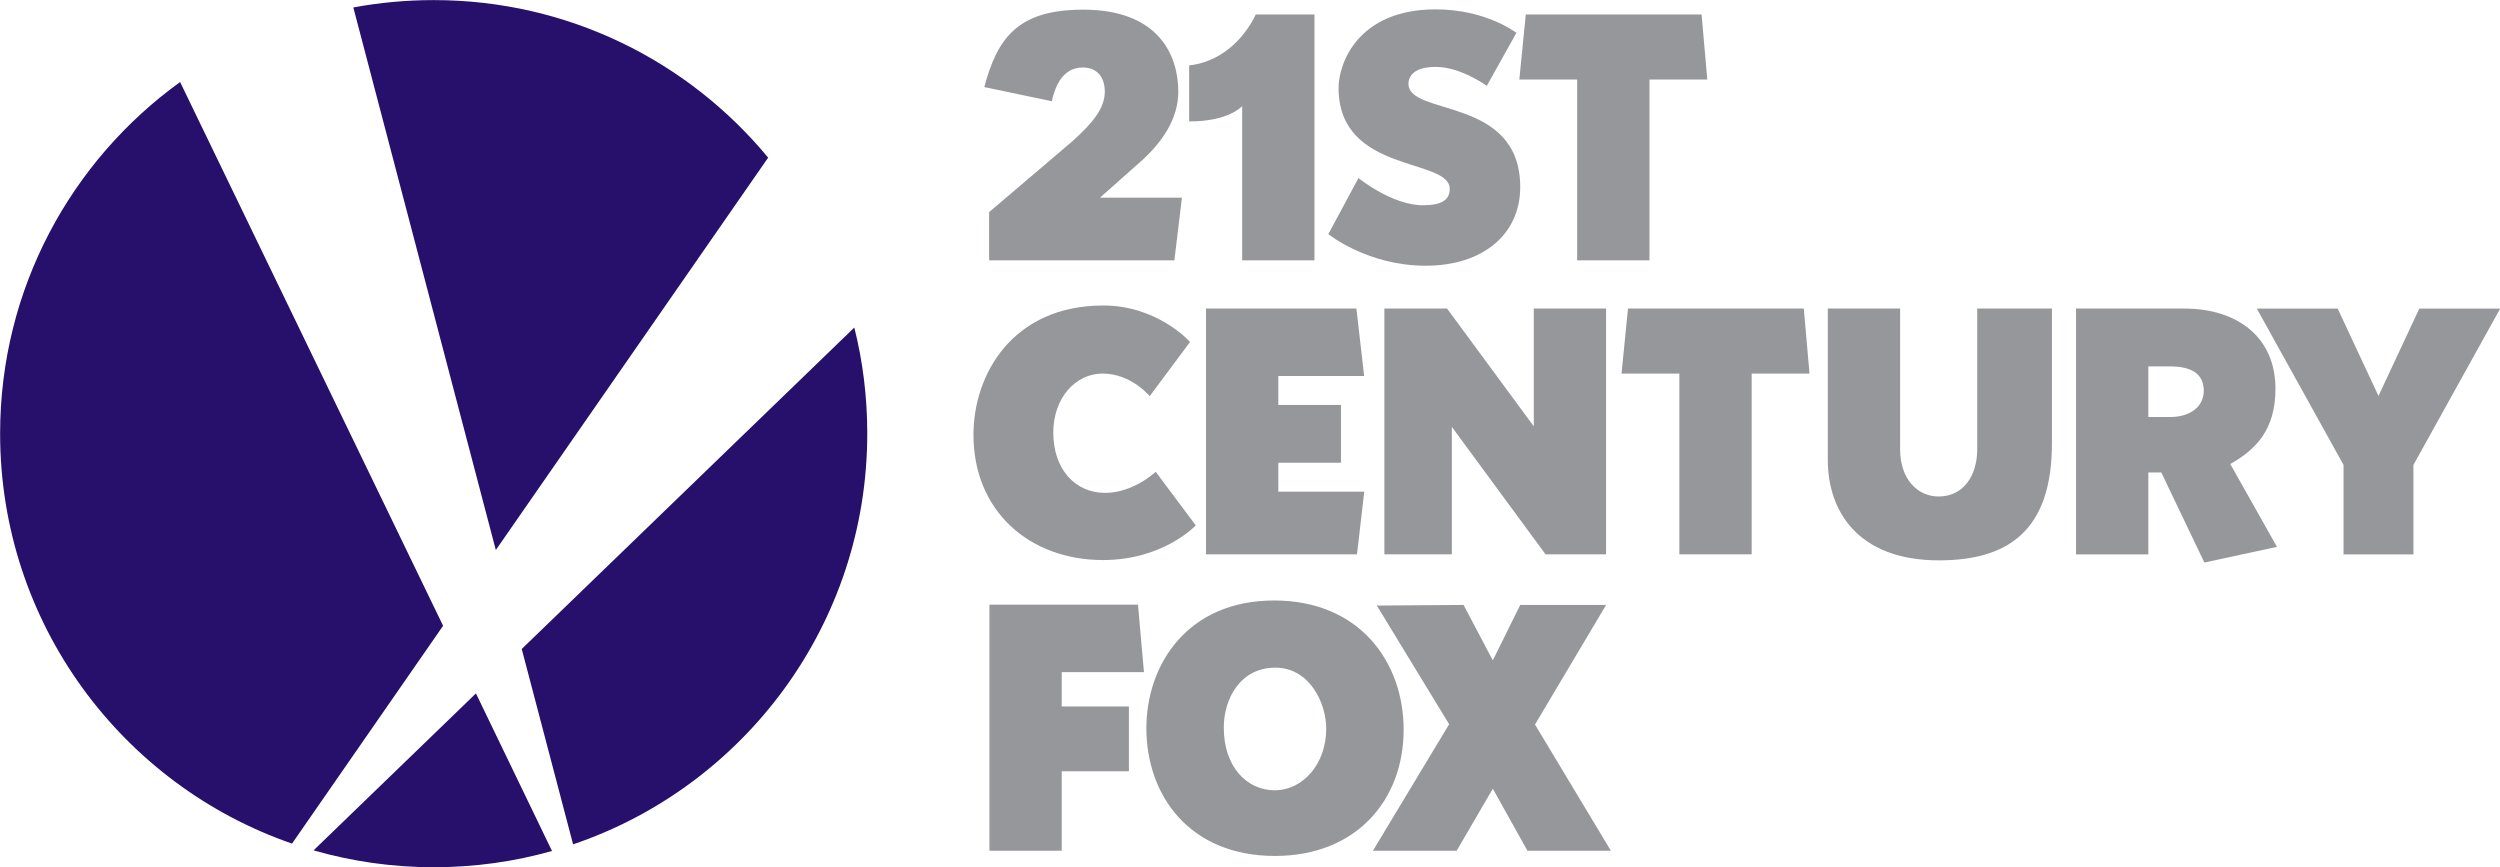 <?xml version="1.0" encoding="UTF-8" standalone="no"?>
<!-- Created with Inkscape (http://www.inkscape.org/) -->

<svg
   xmlns:dc="http://purl.org/dc/elements/1.1/"
   xmlns:cc="http://creativecommons.org/ns#"
   xmlns:rdf="http://www.w3.org/1999/02/22-rdf-syntax-ns#"
   xmlns:svg="http://www.w3.org/2000/svg"
   xmlns="http://www.w3.org/2000/svg"
   xmlns:sodipodi="http://sodipodi.sourceforge.net/DTD/sodipodi-0.dtd"
   xmlns:inkscape="http://www.inkscape.org/namespaces/inkscape"
   width="1000"
   height="346.849"
   id="svg2"
   version="1.1"
   inkscape:version="0.91 r13725"
   sodipodi:docname="21st_Century_Fox.svg">
  <defs
     id="defs4" />
  <sodipodi:namedview
     id="base"
     pagecolor="#ffffff"
     bordercolor="#666666"
     borderopacity="1.0"
     inkscape:pageopacity="0.0"
     inkscape:pageshadow="2"
     inkscape:zoom="0.5"
     inkscape:cx="863.37258"
     inkscape:cy="121.31389"
     inkscape:document-units="px"
     inkscape:current-layer="layer1"
     showgrid="false"
     fit-margin-left="0.5"
     fit-margin-bottom="0.5"
     fit-margin-top="0.5"
     fit-margin-right="0.5"
     inkscape:window-width="1366"
     inkscape:window-height="705"
     inkscape:window-x="-8"
     inkscape:window-y="-8"
     inkscape:window-maximized="1">
    <inkscape:grid
       type="xygrid"
       id="grid2996"
       empspacing="5"
       visible="true"
       enabled="true"
       snapvisiblegridlinesonly="true" />
  </sodipodi:namedview>
  <g
     inkscape:label="Layer 1"
     inkscape:groupmode="layer"
     id="layer1"
     transform="translate(-51.708,-211.545)">
    <g
       id="g3209"
       transform="matrix(1.928,0,0,1.928,-1507.636,-1013.422)">
      <path
         inkscape:connector-curvature="0"
         style="fill:#270f6c;fill-opacity:1;stroke:none"
         d="m 898.781,635.375 c -5.696,0 -11.285,0.519 -16.688,1.531 l 29.562,112.562 56.5,-81.406 c -16.501,-19.975 -41.442,-32.688 -69.375,-32.688 z m -52.625,17 c -22.622,16.34 -37.344,42.899 -37.344,72.938 0,39.393 25.31,72.882 60.562,85.062 l 31.344,-45.188 -54.562,-112.812 z m 139.875,50.938 -69,66.688 10.656,40.531 c 35.498,-12.044 61.031,-45.65 61.031,-85.219 0,-7.594 -0.916,-14.956 -2.688,-22 z m -78.5,75.906 -33.688,32.562 c 7.912,2.275 16.294,3.5 24.938,3.5 8.506,0 16.732,-1.169 24.531,-3.375 l -15.781,-32.688 z"
         id="path3179" />
      <path
         style="fill:#96979b;fill-opacity:1;stroke:none"
         d="m 1014,679.362 0,10 38.438,0 1.562,-13 -17,0 8.885,-7.881 c 3.916,-3.622 7.365,-8.387 7.365,-14.119 0,-7.312 -3.872,-17 -19.75,-17 -13.478,0 -17.789,5.821 -20.5,16.062 l 14,2.938 c 0.75,-3.278 2.324,-7 6.438,-7 3.016,0 4.562,2.078 4.562,5 0,3.419 -2.42,6.441 -6.812,10.375 z"
         id="path3181"
         inkscape:connector-curvature="0"
         sodipodi:nodetypes="cccccccccccccc" />
      <path
         style="fill:#96979b;fill-opacity:1;stroke:none"
         d="m 1081.5,689.362 -15,0 0,-32 c 0,0 -2.684,3.188 -11,3.188 l 0,-11.625 c 7.937,-0.896 12.255,-7.224 13.812,-10.562 l 12.188,0 z"
         id="path3183"
         inkscape:connector-curvature="0"
         sodipodi:nodetypes="cccccccc" />
      <path
         style="fill:#96979b;fill-opacity:1;stroke:none"
         d="m 1090.625,672.3 -6.25,11.625 c 0,0 8.12,6.562 20.188,6.562 11.955,0 19.625,-6.585 19.625,-16.312 0,-18.907 -23.188,-14.639 -23.188,-21.438 0,-1.775 1.408,-3.5 5.688,-3.5 5.181,0 10.562,3.938 10.562,3.938 l 6.14,-11 c 0,0 -6.226,-4.875 -16.765,-4.875 -15.985,0 -20.125,11.061 -20.125,16.312 0,17.847 23.062,14.416 23.062,20.938 0,2.331 -1.756,3.39 -5.562,3.39 -6.42,0 -13.375,-5.64 -13.375,-5.64 z"
         id="path3185"
         inkscape:connector-curvature="0"
         sodipodi:nodetypes="ccccccccccccc" />
      <path
         style="fill:#96979b;fill-opacity:1;stroke:none"
         d="m 1136,689.362 0,-37.5 -12,0 1.344,-13.5 36.469,0 1.188,13.5 -12,0 0,37.5 z"
         id="path3187"
         inkscape:connector-curvature="0"
         sodipodi:nodetypes="ccccccccc" />
      <path
         style="color:#000000;display:inline;overflow:visible;visibility:visible;fill:#96979b;fill-opacity:1;stroke:none;stroke-width:0.1;marker:none;enable-background:accumulate"
         d="m 1027.312,725.112 c 0,-7.092 4.517,-12.25 10.25,-12.25 5.939,0 9.75,4.688 9.75,4.688 l 8.375,-11.25 c 0,0 -6.696,-7.562 -18,-7.562 -18.787,0 -26.938,14.264 -26.938,26.812 0,15.9 11.674,26 26.875,26 12.547,0 19.25,-7.188 19.25,-7.188 l -8.312,-11.125 c 0,0 -4.592,4.375 -10.5,4.375 -6.3,0 -10.75,-5 -10.75,-12.5 z"
         id="path3189"
         inkscape:connector-curvature="0"
         sodipodi:nodetypes="ccccccccccc" />
      <path
         style="color:#000000;display:inline;overflow:visible;visibility:visible;fill:#96979b;fill-opacity:1;stroke:none;stroke-width:0.1;marker:none;enable-background:accumulate"
         d="m 1090.323,750.362 -31.323,0 0,-51 31.198,0 1.611,14 -17.809,0 0,6 13,0 0,12 -13,0 0,6 17.828,0 z"
         id="path3191"
         inkscape:connector-curvature="0"
         sodipodi:nodetypes="ccccccccccccc" />
      <path
         style="color:#000000;display:inline;overflow:visible;visibility:visible;fill:#96979b;fill-opacity:1;stroke:none;stroke-width:0.1;marker:none;enable-background:accumulate"
         d="m 1096,750.362 0,-51 13,0 18,24.442 0,-24.442 15,0 0,51 -12.558,0 -19.442,-26.442 0,26.442 z"
         id="path3193"
         inkscape:connector-curvature="0"
         sodipodi:nodetypes="ccccccccccc" />
      <path
         sodipodi:nodetypes="ccccccccc"
         inkscape:connector-curvature="0"
         id="path3195"
         d="m 1157.205,750.362 0,-37.5 -12,0 1.344,-13.5 36.469,0 1.188,13.5 -12,0 0,37.5 z"
         style="fill:#96979b;fill-opacity:1;stroke:none" />
      <path
         style="color:#000000;display:inline;overflow:visible;visibility:visible;fill:#96979b;fill-opacity:1;stroke:none;stroke-width:0.1;marker:none;enable-background:accumulate"
         d="m 1211.062,751.612 c -17.002,0 -23.062,-10.423 -23.062,-20.812 l 0,-31.438 15,0 0,29.188 c 0,6.248 3.65,9.812 8,9.812 5.016,0 8,-4.157 8,-9.812 l 0,-29.188 15.5,0 0,28 c 0,18.171 -9.173,24.25 -23.438,24.25 z"
         id="path3197"
         inkscape:connector-curvature="0"
         sodipodi:nodetypes="ccccccccccc" />
      <path
         inkscape:connector-curvature="0"
         style="color:#000000;display:inline;overflow:visible;visibility:visible;fill:#96979b;fill-opacity:1;stroke:none;stroke-width:0.1;marker:none;enable-background:accumulate"
         d="m 1239.5,699.375 0,51 15,0 0,-17 2.688,0 8.938,18.688 15.062,-3.25 -9.688,-17.188 c 5.304,-2.991 9.375,-7.08 9.375,-15.625 0,-10.755 -8.009,-16.625 -18.875,-16.625 l -22.5,0 z m 15,12 4.5,0 c 4.281,0 7,1.409 7,5.062 0,3.259 -2.771,5.438 -7,5.438 l -4.5,0 0,-10.5 z"
         id="path3199" />
      <path
         inkscape:connector-curvature="0"
         style="color:#000000;display:inline;overflow:visible;visibility:visible;fill:#96979b;fill-opacity:1;stroke:none;stroke-width:0.1;marker:none;enable-background:accumulate"
         d="m 1277,699.375 18,32.438 0,18.562 7.25,0 7.25,0 0,-18.562 18,-32.438 -16.781,0 -8.469,18.125 -8.469,-18.125 -16.781,0 z"
         id="path3201" />
      <path
         sodipodi:nodetypes="ccccccccccc"
         inkscape:connector-curvature="0"
         id="path3203"
         d="m 1029.062,811.862 -14.999,0 0,-51.062 30.823,0 1.236,14 -17.059,0 0,7.125 13.938,0 0,13.438 -13.938,0 z"
         style="color:#000000;display:inline;overflow:visible;visibility:visible;fill:#96979b;fill-opacity:1;stroke:none;stroke-width:0.1;marker:none;enable-background:accumulate" />
      <path
         inkscape:connector-curvature="0"
         style="color:#000000;display:inline;overflow:visible;visibility:visible;fill:#96979b;fill-opacity:1;stroke:none;stroke-width:0.1;marker:none;enable-background:accumulate"
         d="m 1073.125,759.938 c -17.99,0 -26.5,13.328 -26.5,26.5 0,13.772 8.794,26.5 26.688,26.5 16.872,0 26.688,-11.62 26.688,-26.188 0,-13.96 -9.068,-26.812 -26.875,-26.812 z m 0.25,13.938 c 7.044,0 10.562,7.212 10.562,12.688 0,7.279 -4.836,12.75 -10.688,12.75 -5.772,0 -10.562,-4.867 -10.562,-13 0,-6.006 3.431,-12.438 10.688,-12.438 z"
         id="path3205" />
      <path
         style="color:#000000;display:inline;overflow:visible;visibility:visible;fill:#96979b;fill-opacity:1;stroke:none;stroke-width:0.1;marker:none;enable-background:accumulate"
         d="m 1093.625,811.862 15.812,-26.25 -15,-24.625 18,-0.125 6.062,11.5 5.688,-11.5 17.812,0 -14.75,24.812 15.75,26.188 -17.312,0 -7.188,-12.875 -7.5,12.875 z"
         id="path3207"
         inkscape:connector-curvature="0"
         sodipodi:nodetypes="ccccccccccccc" />
    </g>
  </g>
</svg>

